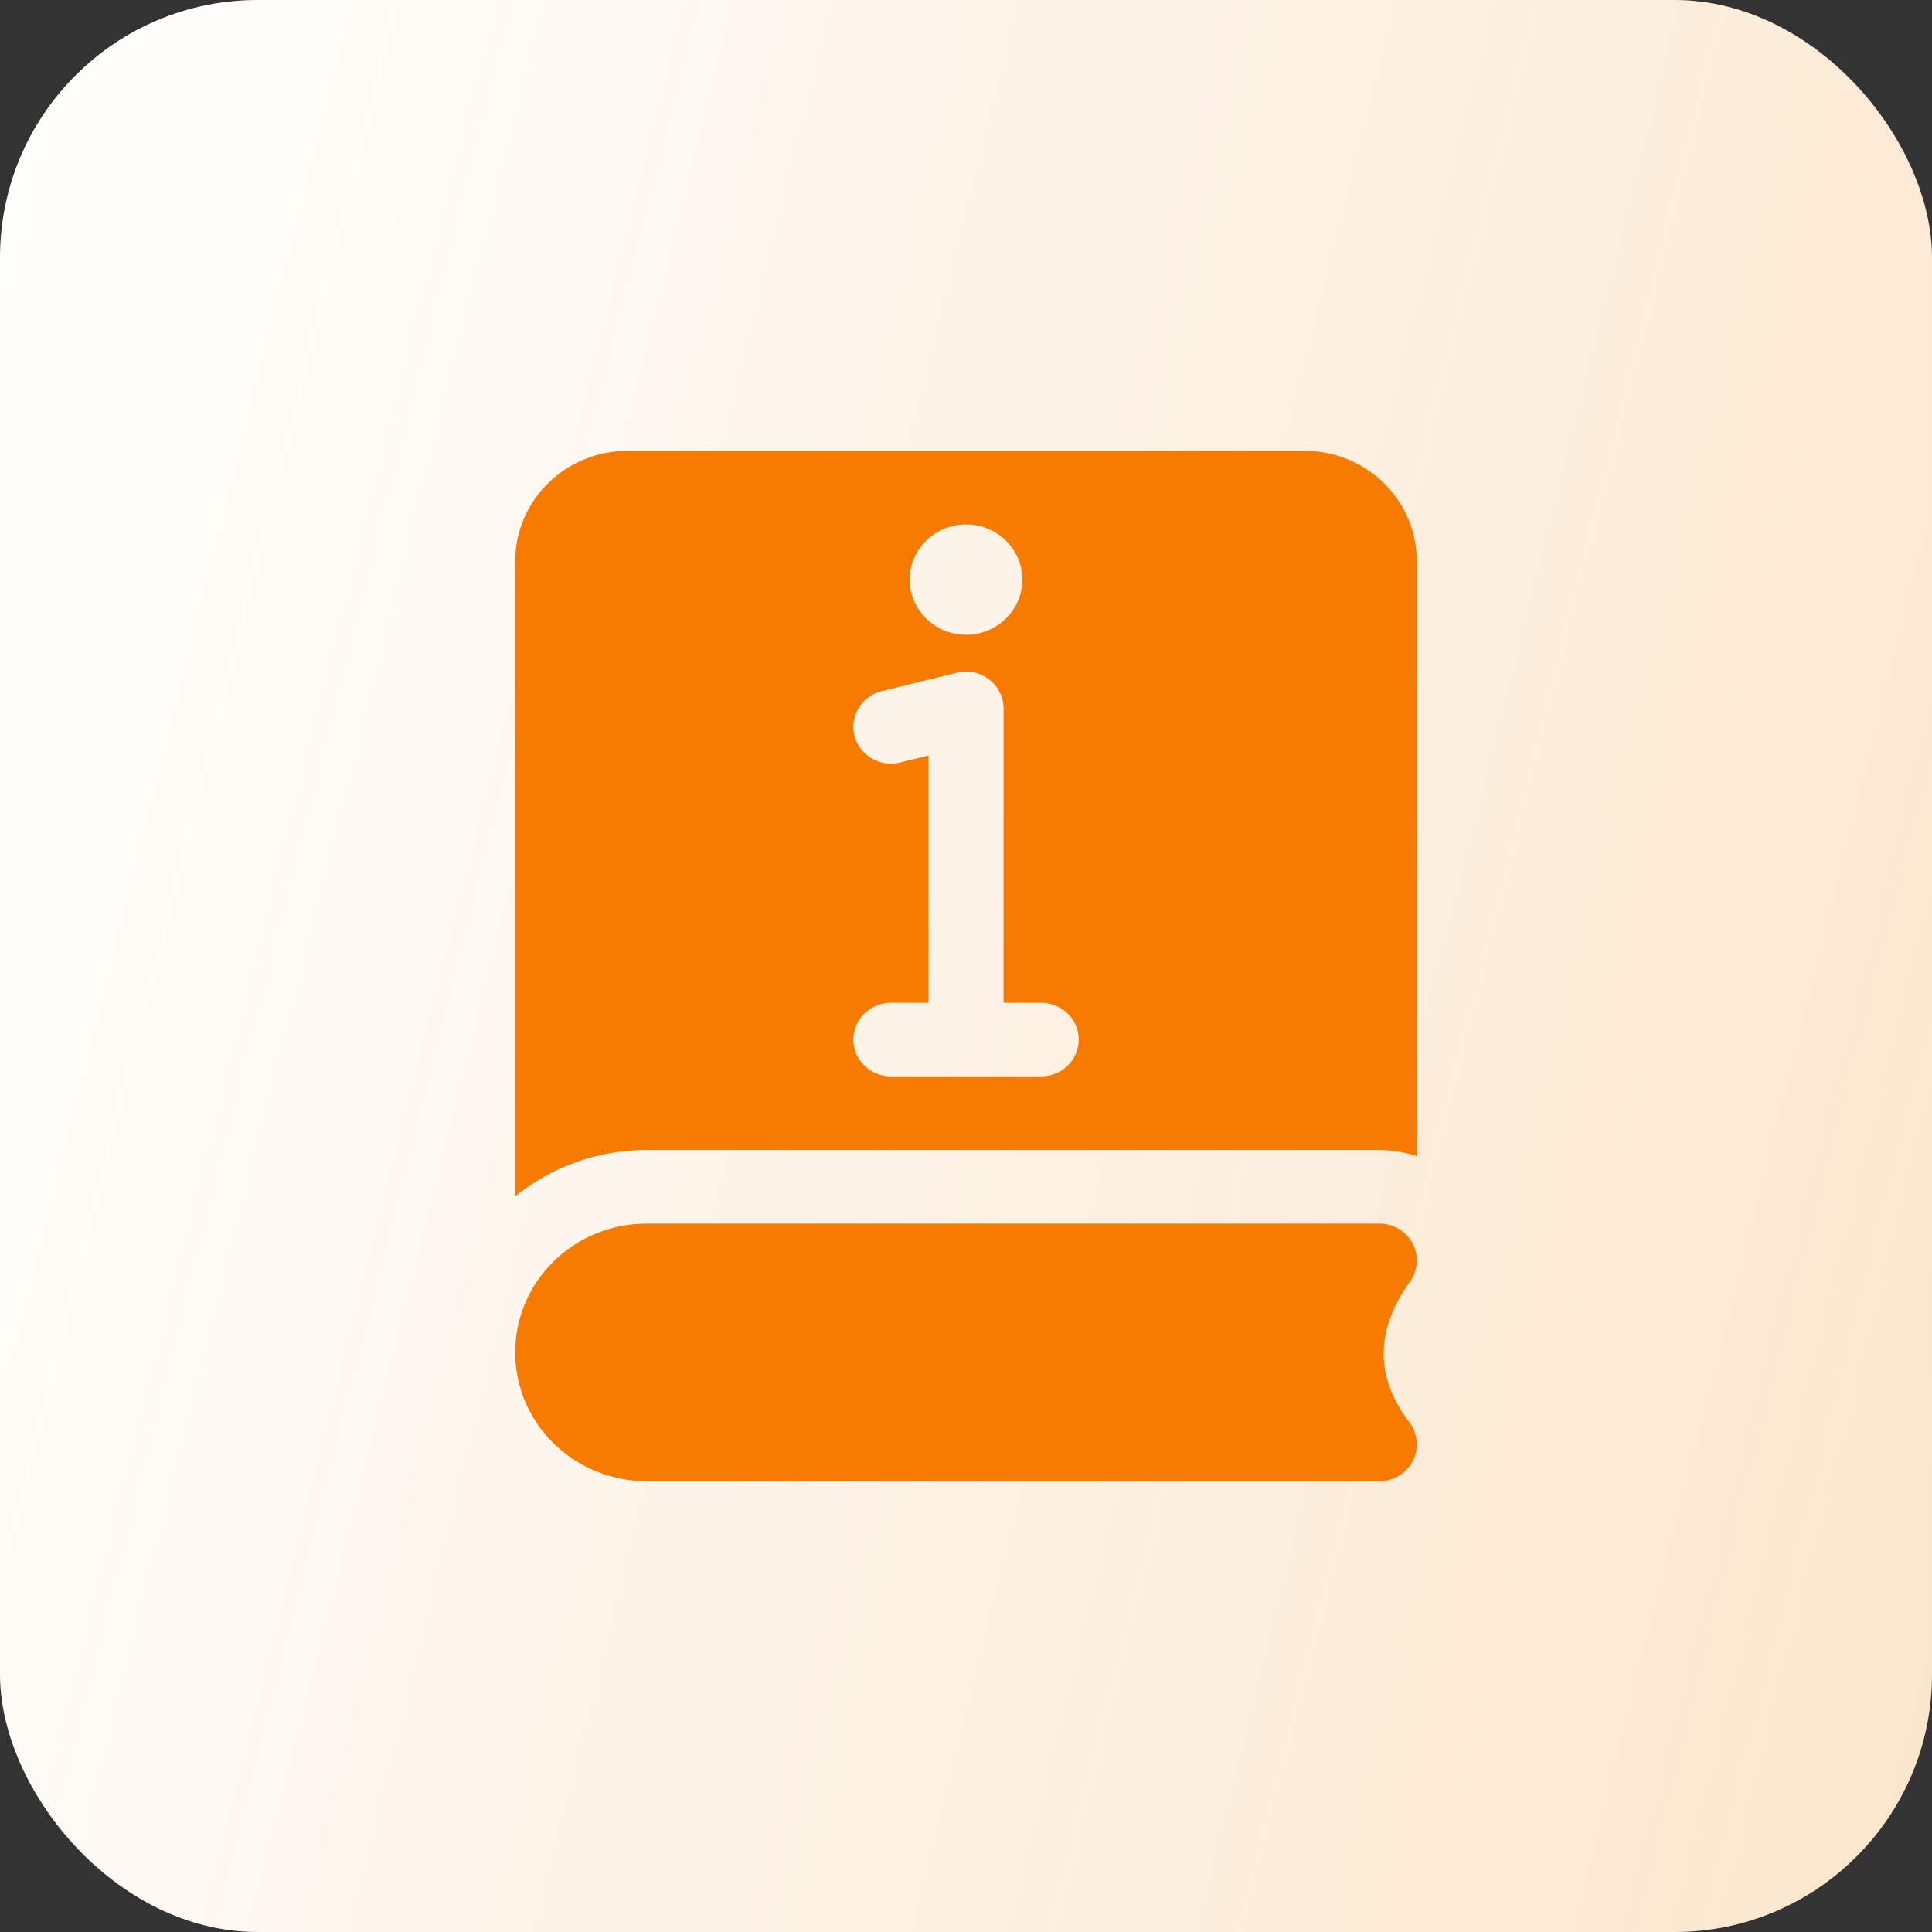 <svg width="60" height="60" viewBox="0 0 60 60" fill="none" xmlns="http://www.w3.org/2000/svg">
<rect x="0" y="0" width="60" height="60" fill="#333333" stroke="none"/>
<rect width="60" height="60" rx="8" fill="white"/>
<rect width="60" height="60" rx="8" fill="url(#paint0_linear_3154_3636)" fill-opacity="0.2"/>
<path fill-rule="evenodd" clip-rule="evenodd" d="M16 37.153V17.429C16 15.534 17.567 14 19.5 14H40.5C42.434 14 44 15.534 44 17.429V35.91C43.631 35.783 43.237 35.714 42.833 35.714H20.084C18.533 35.714 17.11 36.254 16 37.153L16 37.153ZM28.834 31.143H27.667C27.022 31.143 26.5 31.654 26.5 32.286C26.5 32.916 27.022 33.429 27.667 33.429H32.334C32.978 33.429 33.5 32.916 33.5 32.286C33.5 31.654 32.978 31.143 32.334 31.143H31.167V22C31.167 21.649 31.001 21.316 30.718 21.099C30.435 20.881 30.066 20.806 29.717 20.891L27.384 21.463C26.76 21.616 26.379 22.237 26.535 22.849C26.691 23.462 27.326 23.833 27.95 23.68L28.834 23.463L28.834 31.143ZM30 16.286C29.035 16.286 28.25 17.054 28.25 18C28.25 18.946 29.035 19.714 30 19.714C30.966 19.714 31.75 18.946 31.75 18C31.75 17.054 30.966 16.286 30 16.286ZM20.084 46C17.829 46 16 44.209 16 42C16 39.791 17.829 38 20.084 38H42.834C43.268 38 43.668 38.237 43.869 38.615C44.069 38.994 44.038 39.45 43.789 39.8C42.743 41.258 42.662 42.717 43.77 44.175C44.032 44.521 44.073 44.983 43.876 45.37C43.678 45.755 43.274 46 42.834 46L20.084 46Z" fill="#F67B00"/>
<defs>
<linearGradient id="paint0_linear_3154_3636" x1="60" y1="60" x2="-10.618" y2="42.253" gradientUnits="userSpaceOnUse">
<stop stop-color="#E78200"/>
<stop offset="1" stop-color="#E78200" stop-opacity="0"/>
</linearGradient>
</defs>
</svg>
